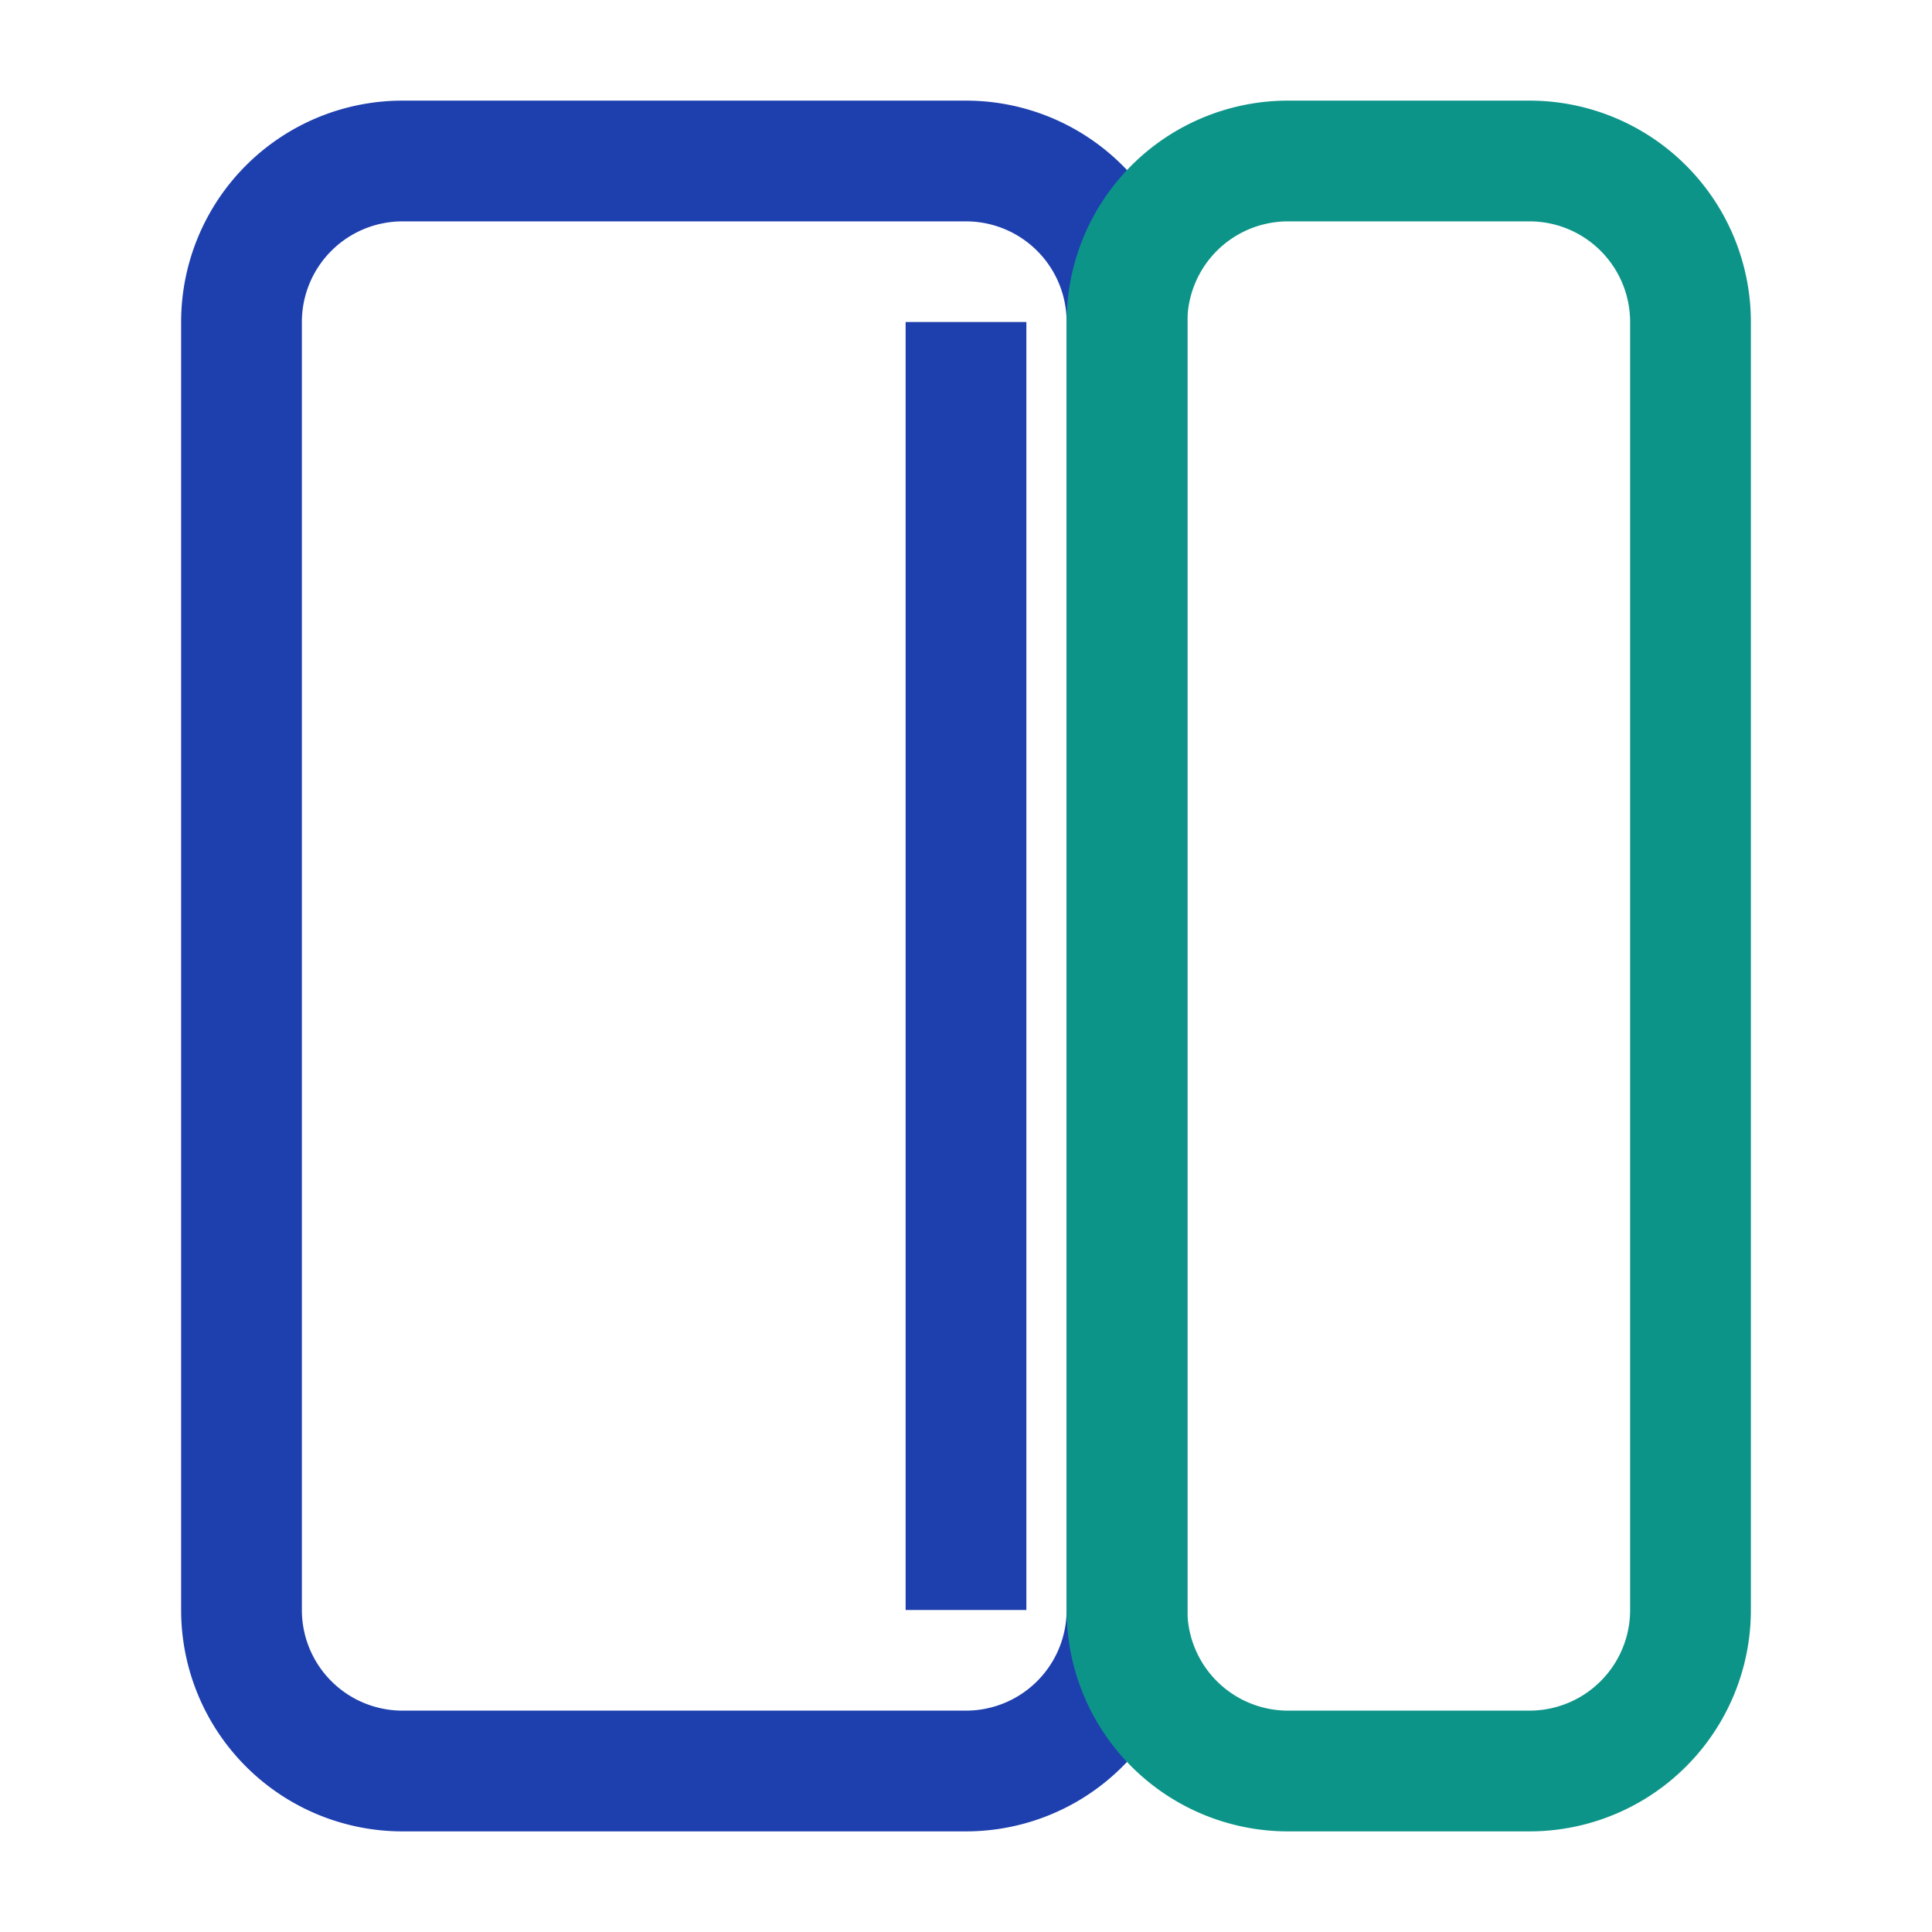 <svg xmlns="http://www.w3.org/2000/svg" viewBox="0 0 24 24" fill="none">
	<style>
		.primary { stroke: #1E40AF; }
		.secondary { stroke: #0D9488; }
	</style>
	<!-- Left page -->
	<path class="primary" d="M3 4a2 2 0 012-2h7a2 2 0 012 2v16a2 2 0 01-2 2H5a2 2 0 01-2-2V4z" stroke-width="1.5"/>
	<!-- Right page -->
	<path class="secondary" d="M14 4a2 2 0 012-2h3a2 2 0 012 2v16a2 2 0 01-2 2h-3a2 2 0 01-2-2V4z" stroke-width="1.5"/>
	<!-- Spine -->
	<line x1="12" y1="4" x2="12" y2="20" class="primary" stroke-width="1.5"/>
</svg>